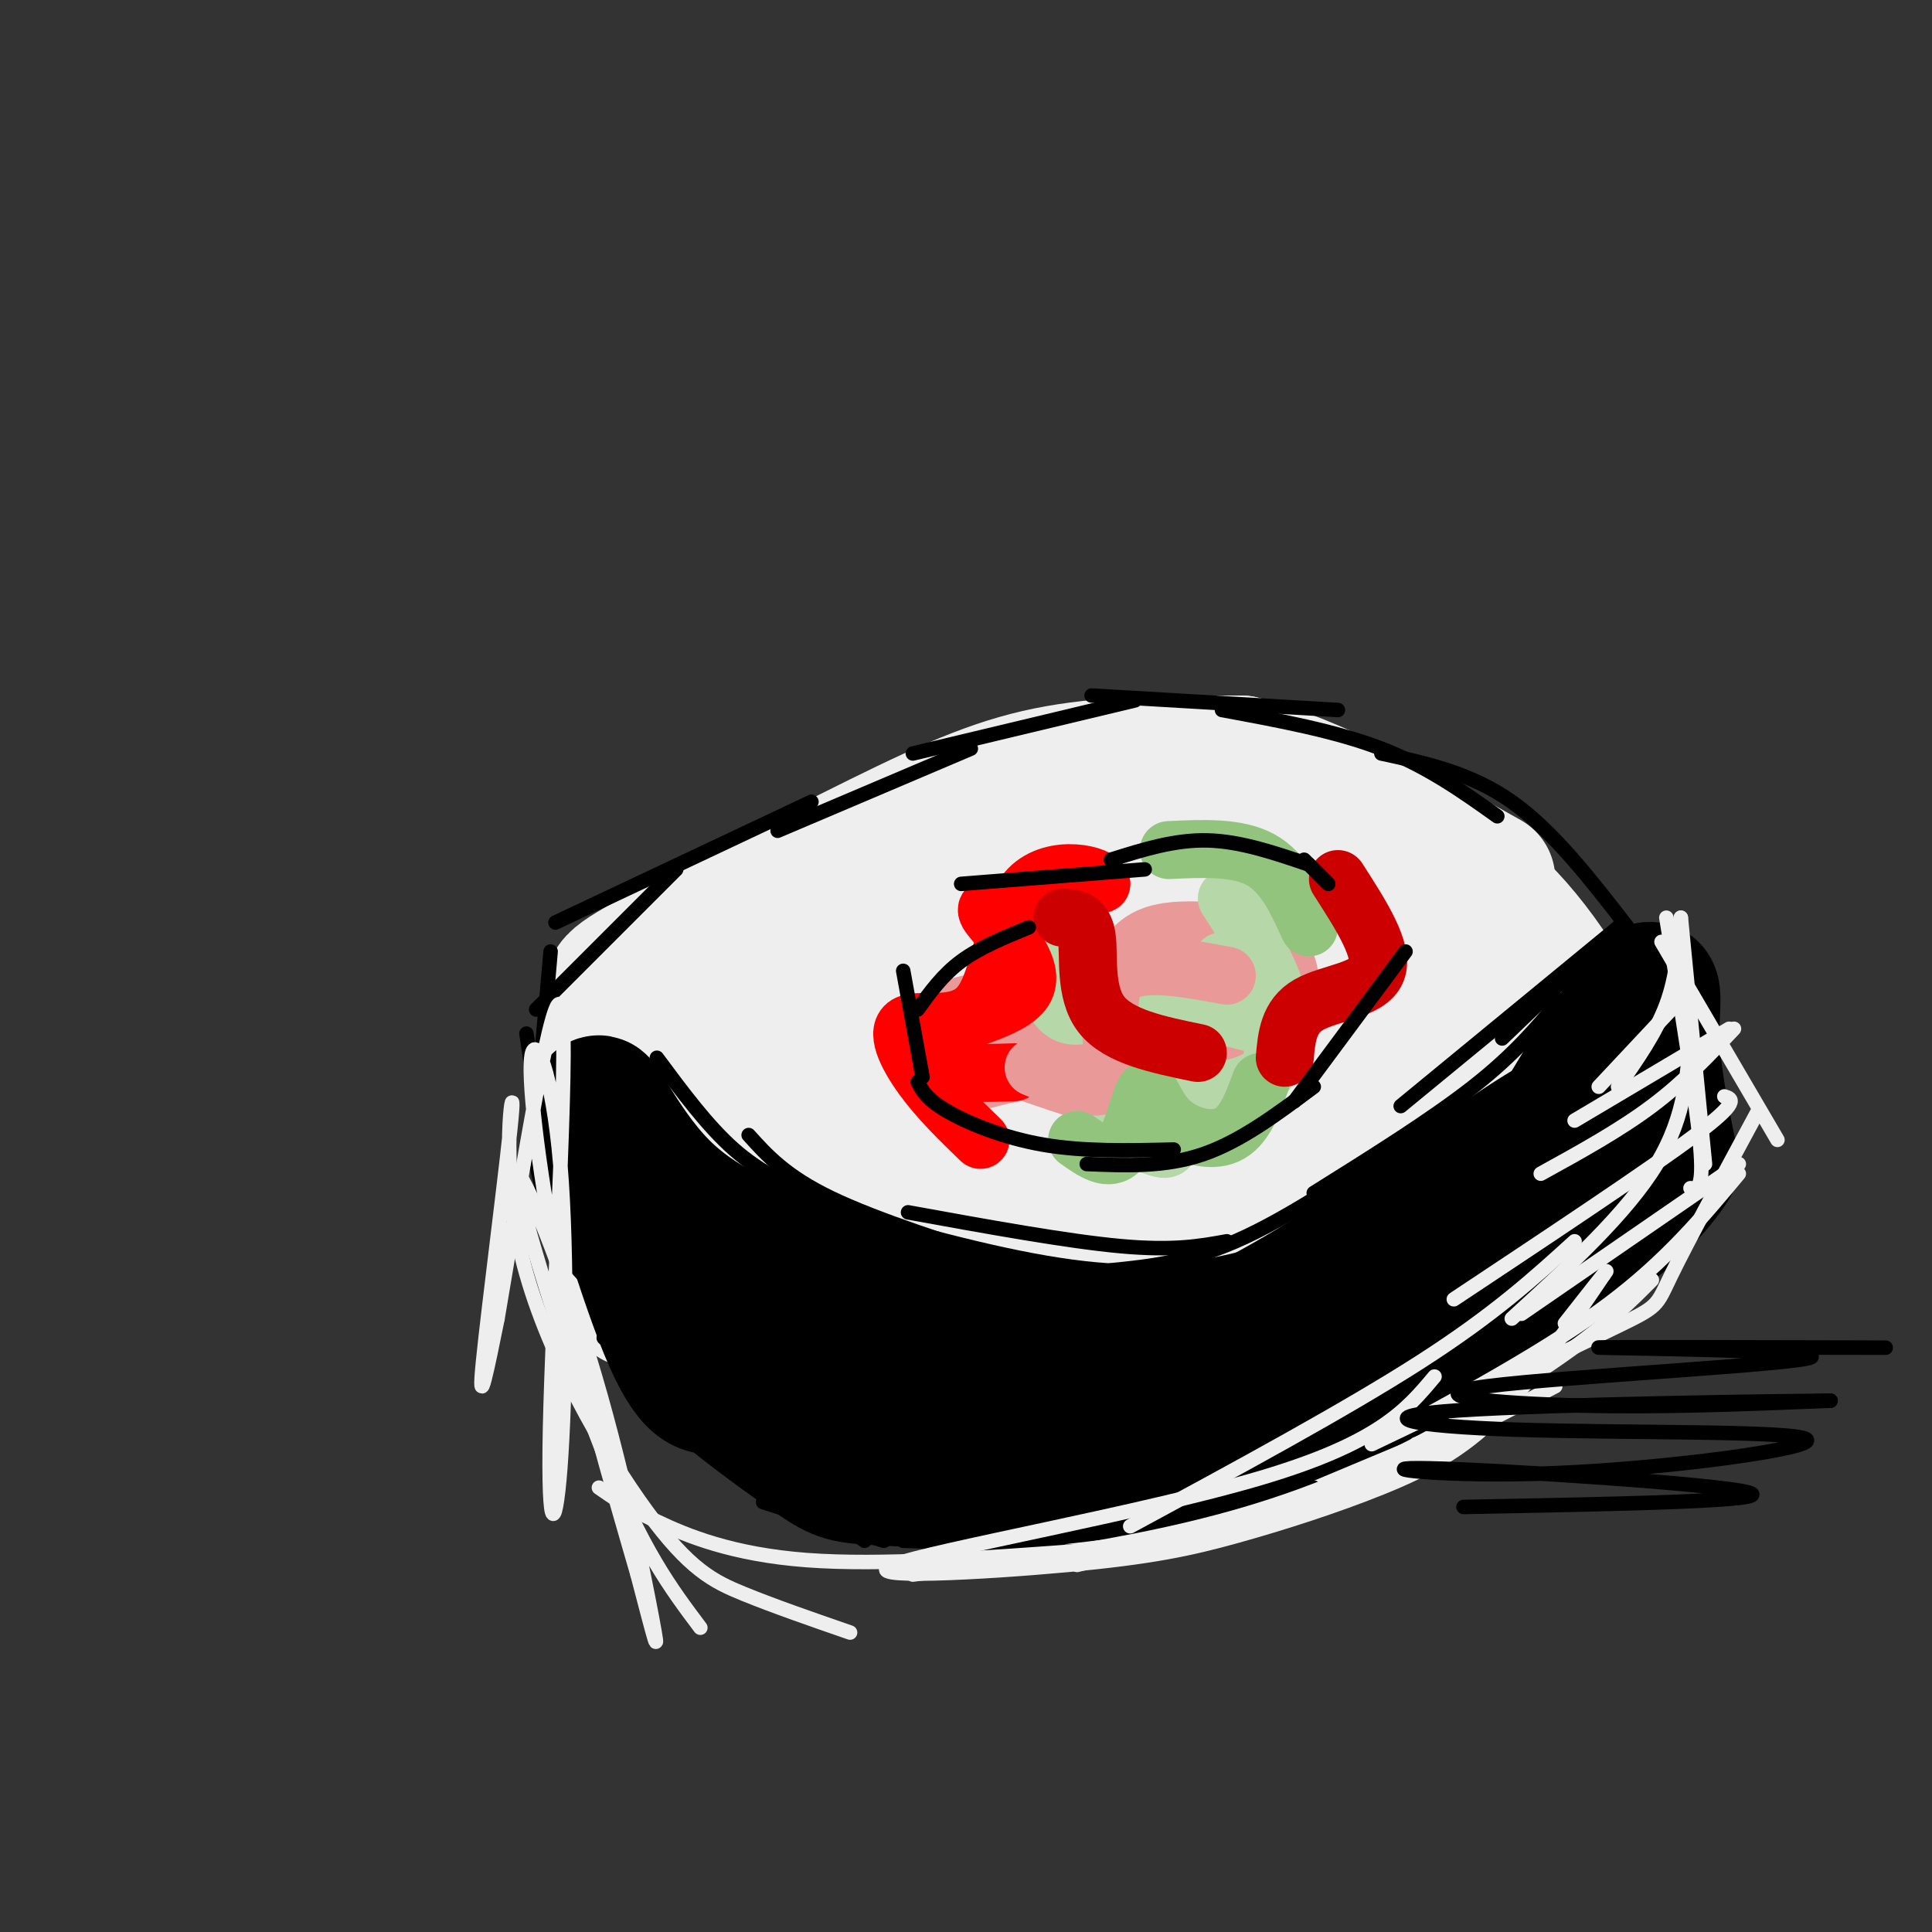 <svg viewBox='0 0 400 400' version='1.1' xmlns='http://www.w3.org/2000/svg' xmlns:xlink='http://www.w3.org/1999/xlink'><rect x="0" y="0" width="400" height="400" fill="#333333" stroke="none"/><g fill='none' stroke='rgb(238,238,238)' stroke-width='28' stroke-linecap='round' stroke-linejoin='round'><path d='M301,208c1.013,16.778 2.026,33.557 5,40c2.974,6.443 7.911,2.552 -2,11c-9.911,8.448 -34.668,29.236 -46,39c-11.332,9.764 -9.238,8.504 -18,8c-8.762,-0.504 -28.381,-0.252 -48,0'/><path d='M192,306c-9.378,-0.444 -8.822,-1.556 -16,-8c-7.178,-6.444 -22.089,-18.222 -37,-30'/><path d='M144,269c0.000,0.000 -3.000,-57.000 -3,-57'/><path d='M295,205c-15.979,6.864 -31.959,13.729 -41,18c-9.041,4.271 -11.145,5.949 -24,5c-12.855,-0.949 -36.461,-4.525 -54,-10c-17.539,-5.475 -29.011,-12.850 -20,-12c9.011,0.850 38.506,9.925 68,19'/><path d='M224,225c17.921,3.827 28.725,3.893 42,0c13.275,-3.893 29.023,-11.746 34,-12c4.977,-0.254 -0.817,7.092 -12,15c-11.183,7.908 -27.757,16.377 -41,21c-13.243,4.623 -23.156,5.399 -31,5c-7.844,-0.399 -13.618,-1.973 -28,-4c-14.382,-2.027 -37.372,-4.507 -12,-7c25.372,-2.493 99.106,-4.998 128,-6c28.894,-1.002 12.947,-0.501 -3,0'/><path d='M301,237c-7.938,5.395 -26.282,18.883 -38,26c-11.718,7.117 -16.810,7.864 -22,9c-5.190,1.136 -10.478,2.662 -20,3c-9.522,0.338 -23.278,-0.510 -31,-2c-7.722,-1.490 -9.411,-3.620 -11,-5c-1.589,-1.380 -3.078,-2.009 -4,-4c-0.922,-1.991 -1.275,-5.344 3,-9c4.275,-3.656 13.179,-7.614 17,-10c3.821,-2.386 2.559,-3.200 22,-4c19.441,-0.800 59.586,-1.586 73,1c13.414,2.586 0.097,8.546 -6,13c-6.097,4.454 -4.973,7.403 -14,13c-9.027,5.597 -28.203,13.840 -43,16c-14.797,2.160 -25.215,-1.765 -35,-7c-9.785,-5.235 -18.939,-11.782 -24,-17c-5.061,-5.218 -6.031,-9.109 -7,-13'/><path d='M161,247c0.460,-2.393 5.109,-1.875 8,-2c2.891,-0.125 4.025,-0.894 7,3c2.975,3.894 7.791,12.452 11,19c3.209,6.548 4.811,11.088 1,14c-3.811,2.912 -13.035,4.198 -21,1c-7.965,-3.198 -14.671,-10.881 -18,-15c-3.329,-4.119 -3.282,-4.676 -4,-8c-0.718,-3.324 -2.203,-9.417 0,-15c2.203,-5.583 8.093,-10.657 11,-13c2.907,-2.343 2.831,-1.955 3,-1c0.169,0.955 0.585,2.478 1,4'/><path d='M145,212c11.823,-10.573 23.645,-21.146 36,-27c12.355,-5.854 25.241,-6.988 34,-9c8.759,-2.012 13.389,-4.900 35,0c21.611,4.900 60.203,17.588 49,20c-11.203,2.412 -72.201,-5.454 -104,-6c-31.799,-0.546 -34.400,6.227 -37,13'/><path d='M158,203c6.057,-1.033 39.699,-10.115 59,-13c19.301,-2.885 24.260,0.429 33,4c8.740,3.571 21.260,7.401 27,10c5.740,2.599 4.699,3.969 -18,4c-22.699,0.031 -67.057,-1.277 -66,-6c1.057,-4.723 47.528,-12.862 94,-21'/><path d='M287,181c16.459,-3.144 10.606,-0.506 10,0c-0.606,0.506 4.033,-1.122 12,6c7.967,7.122 19.260,22.994 22,36c2.740,13.006 -3.074,23.144 -9,32c-5.926,8.856 -11.963,16.428 -18,24'/><path d='M304,279c-8.373,8.006 -20.306,16.022 -41,20c-20.694,3.978 -50.148,3.917 -65,3c-14.852,-0.917 -15.100,-2.691 -23,-8c-7.900,-5.309 -23.450,-14.155 -39,-23'/><path d='M136,271c-6.753,-3.367 -4.134,-0.286 -5,-4c-0.866,-3.714 -5.215,-14.225 -6,-26c-0.785,-11.775 1.994,-24.815 2,-31c0.006,-6.185 -2.761,-5.513 7,-11c9.761,-5.487 32.051,-17.131 48,-25c15.949,-7.869 25.557,-11.963 37,-14c11.443,-2.037 24.722,-2.019 38,-2'/><path d='M257,158c14.833,3.667 32.917,13.833 51,24'/></g>
<g fill='none' stroke='rgb(234,153,153)' stroke-width='28' stroke-linecap='round' stroke-linejoin='round'><path d='M253,220c-2.750,1.500 -5.500,3.000 -12,2c-6.500,-1.000 -16.750,-4.500 -27,-8'/><path d='M214,214c1.093,-2.159 17.324,-3.558 23,-6c5.676,-2.442 0.797,-5.927 5,-7c4.203,-1.073 17.486,0.265 17,2c-0.486,1.735 -14.743,3.868 -29,6'/><path d='M230,209c-9.667,2.167 -19.333,4.583 -29,7'/></g>
<g fill='none' stroke='rgb(182,215,168)' stroke-width='12' stroke-linecap='round' stroke-linejoin='round'><path d='M254,186c2.136,3.283 4.272,6.566 7,12c2.728,5.434 6.047,13.019 2,14c-4.047,0.981 -15.460,-4.640 -24,-5c-8.540,-0.360 -14.207,4.543 -18,3c-3.793,-1.543 -5.714,-9.531 -2,-11c3.714,-1.469 13.061,3.580 18,9c4.939,5.420 5.469,11.210 6,17'/><path d='M243,225c-2.030,2.899 -10.107,1.646 -9,1c1.107,-0.646 11.396,-0.685 16,0c4.604,0.685 3.523,2.096 1,4c-2.523,1.904 -6.488,4.303 -8,6c-1.512,1.697 -0.570,2.692 -5,1c-4.430,-1.692 -14.231,-6.071 -9,-8c5.231,-1.929 25.495,-1.408 32,-6c6.505,-4.592 -0.747,-14.296 -8,-24'/></g>
<g fill='none' stroke='rgb(255,0,0)' stroke-width='12' stroke-linecap='round' stroke-linejoin='round'><path d='M210,222c-6.028,0.204 -12.056,0.408 -16,-1c-3.944,-1.408 -5.803,-4.427 -1,-7c4.803,-2.573 16.267,-4.700 19,-9c2.733,-4.300 -3.264,-10.773 -6,-14c-2.736,-3.227 -2.210,-3.208 2,-4c4.210,-0.792 12.105,-2.396 20,-4'/><path d='M228,183c0.057,-1.820 -9.800,-4.369 -15,1c-5.200,5.369 -5.744,18.656 -10,24c-4.256,5.344 -12.223,2.747 -15,4c-2.777,1.253 -0.365,6.358 3,11c3.365,4.642 7.682,8.821 12,13'/></g>
<g fill='none' stroke='rgb(234,153,153)' stroke-width='12' stroke-linecap='round' stroke-linejoin='round'><path d='M254,202c-9.956,-1.844 -19.911,-3.689 -23,1c-3.089,4.689 0.689,15.911 -1,20c-1.689,4.089 -8.844,1.044 -16,-2'/></g>
<g fill='none' stroke='rgb(147,196,125)' stroke-width='12' stroke-linecap='round' stroke-linejoin='round'><path d='M261,224c-1.726,4.708 -3.451,9.416 -7,11c-3.549,1.584 -8.920,0.043 -12,-3c-3.080,-3.043 -3.868,-7.589 -5,-6c-1.132,1.589 -2.609,9.311 -5,12c-2.391,2.689 -5.695,0.344 -9,-2'/><path d='M271,192c-2.583,-5.667 -5.167,-11.333 -10,-14c-4.833,-2.667 -11.917,-2.333 -19,-2'/></g>
<g fill='none' stroke='rgb(204,0,0)' stroke-width='12' stroke-linecap='round' stroke-linejoin='round'><path d='M248,218c-8.222,-1.689 -16.444,-3.378 -20,-8c-3.556,-4.622 -2.444,-12.178 -3,-16c-0.556,-3.822 -2.778,-3.911 -5,-4'/><path d='M277,182c4.822,7.489 9.644,14.978 8,19c-1.644,4.022 -9.756,4.578 -14,7c-4.244,2.422 -4.622,6.711 -5,11'/></g>
<g fill='none' stroke='rgb(0,0,0)' stroke-width='3' stroke-linecap='round' stroke-linejoin='round'><path d='M291,197c0.000,0.000 -23.000,31.000 -23,31'/><path d='M272,225c-7.583,5.667 -15.167,11.333 -23,14c-7.833,2.667 -15.917,2.333 -24,2'/><path d='M243,238c-9.311,0.222 -18.622,0.444 -27,-1c-8.378,-1.444 -15.822,-4.556 -20,-7c-4.178,-2.444 -5.089,-4.222 -6,-6'/><path d='M191,223c0.000,0.000 -4.000,-22.000 -4,-22'/><path d='M190,209c2.583,-3.583 5.167,-7.167 9,-10c3.833,-2.833 8.917,-4.917 14,-7'/><path d='M199,183c0.000,0.000 38.000,-3.000 38,-3'/><path d='M230,178c6.583,-2.083 13.167,-4.167 20,-4c6.833,0.167 13.917,2.583 21,5'/><path d='M270,178c0.000,0.000 5.000,5.000 5,5'/><path d='M339,198c0.000,0.000 9.000,35.000 9,35'/><path d='M343,217c0.000,0.000 3.000,33.000 3,33'/><path d='M349,239c0.000,0.000 -44.000,43.000 -44,43'/><path d='M334,259c-5.167,5.417 -10.333,10.833 -21,18c-10.667,7.167 -26.833,16.083 -43,25'/><path d='M291,297c0.000,0.000 -43.000,18.000 -43,18'/><path d='M272,308c0.000,0.000 -48.000,9.000 -48,9'/><path d='M248,315c0.000,0.000 -43.000,5.000 -43,5'/><path d='M219,320c0.000,0.000 -32.000,-1.000 -32,-1'/><path d='M183,319c0.000,0.000 -25.000,-8.000 -25,-8'/><path d='M179,319c0.000,0.000 -30.000,-22.000 -30,-22'/><path d='M151,297c0.000,0.000 -26.000,-20.000 -26,-20'/><path d='M129,273c0.000,0.000 -11.000,-12.000 -11,-12'/><path d='M116,261c0.000,0.000 -5.000,-20.000 -5,-20'/><path d='M116,261c0.000,0.000 -7.000,-47.000 -7,-47'/><path d='M111,231c0.000,0.000 3.000,-34.000 3,-34'/><path d='M111,209c0.000,0.000 29.000,-29.000 29,-29'/><path d='M115,191c0.000,0.000 53.000,-25.000 53,-25'/><path d='M161,172c0.000,0.000 40.000,-17.000 40,-17'/><path d='M189,156c0.000,0.000 46.000,-11.000 46,-11'/><path d='M226,144c0.000,0.000 51.000,3.000 51,3'/><path d='M253,147c11.750,2.167 23.500,4.333 33,8c9.500,3.667 16.750,8.833 24,14'/><path d='M286,156c9.250,2.000 18.500,4.000 27,10c8.500,6.000 16.250,16.000 24,26'/><path d='M335,192c0.000,0.000 -24.000,23.000 -24,23'/><path d='M335,192c0.000,0.000 -45.000,37.000 -45,37'/><path d='M323,207c-4.750,5.667 -9.500,11.333 -18,18c-8.500,6.667 -20.750,14.333 -33,22'/><path d='M298,231c-14.333,9.833 -28.667,19.667 -40,25c-11.333,5.333 -19.667,6.167 -28,7'/><path d='M254,257c-5.500,1.000 -11.000,2.000 -22,1c-11.000,-1.000 -27.500,-4.000 -44,-7'/><path d='M211,262c-14.833,-4.750 -29.667,-9.500 -39,-14c-9.333,-4.500 -13.167,-8.750 -17,-13'/><path d='M169,248c-5.750,-2.583 -11.500,-5.167 -17,-10c-5.500,-4.833 -10.750,-11.917 -16,-19'/></g>
<g fill='none' stroke='rgb(0,0,0)' stroke-width='28' stroke-linecap='round' stroke-linejoin='round'><path d='M339,217c-9.875,11.220 -19.750,22.440 -32,32c-12.250,9.560 -26.875,17.458 -41,22c-14.125,4.542 -27.750,5.726 -43,4c-15.250,-1.726 -32.125,-6.363 -49,-11'/><path d='M174,264c-14.984,-4.129 -27.944,-8.952 -37,-18c-9.056,-9.048 -14.207,-22.321 -13,-16c1.207,6.321 8.774,32.234 14,45c5.226,12.766 8.113,12.383 11,12'/><path d='M149,287c5.855,5.035 14.993,11.621 20,15c5.007,3.379 5.883,3.551 14,4c8.117,0.449 23.476,1.176 41,-2c17.524,-3.176 37.213,-10.253 51,-15c13.787,-4.747 21.674,-7.163 29,-14c7.326,-6.837 14.093,-18.096 18,-27c3.907,-8.904 4.953,-15.452 6,-22'/><path d='M328,226c1.262,-5.061 1.418,-6.713 1,-5c-0.418,1.713 -1.410,6.790 -4,13c-2.590,6.210 -6.777,13.551 -17,23c-10.223,9.449 -26.483,21.005 -43,27c-16.517,5.995 -33.291,6.427 -49,4c-15.709,-2.427 -30.355,-7.714 -45,-13'/><path d='M171,275c-0.940,3.000 19.211,17.000 25,22c5.789,5.000 -2.783,1.000 -15,-7c-12.217,-8.000 -28.079,-20.000 -26,-21c2.079,-1.000 22.098,9.000 37,15c14.902,6.000 24.686,8.000 42,4c17.314,-4.000 42.157,-14.000 67,-24'/><path d='M301,264c10.834,-2.759 4.419,2.343 9,-8c4.581,-10.343 20.156,-36.131 27,-46c6.844,-9.869 4.955,-3.820 5,4c0.045,7.820 2.022,17.410 4,27'/><path d='M346,241c-5.932,9.853 -22.761,20.985 -29,26c-6.239,5.015 -1.889,3.911 -16,8c-14.111,4.089 -46.684,13.370 -53,15c-6.316,1.630 13.624,-4.391 31,-15c17.376,-10.609 32.188,-25.804 47,-41'/><path d='M326,234c6.738,-7.083 0.083,-4.292 -11,3c-11.083,7.292 -26.595,19.083 -41,28c-14.405,8.917 -27.702,14.958 -41,21'/></g>
<g fill='none' stroke='rgb(238,238,238)' stroke-width='3' stroke-linecap='round' stroke-linejoin='round'><path d='M344,195c0.000,0.000 24.000,41.000 24,41'/><path d='M364,230c-7.378,13.667 -14.756,27.333 -18,34c-3.244,6.667 -2.356,6.333 -12,11c-9.644,4.667 -29.822,14.333 -50,24'/><path d='M342,265c-4.375,4.423 -8.750,8.845 -19,16c-10.250,7.155 -26.375,17.042 -42,24c-15.625,6.958 -30.750,10.988 -46,14c-15.250,3.012 -30.625,5.006 -46,7'/><path d='M322,287c-15.250,7.917 -30.500,15.833 -47,22c-16.500,6.167 -34.250,10.583 -52,15'/><path d='M360,243c-7.500,9.000 -15.000,18.000 -27,27c-12.000,9.000 -28.500,18.000 -45,27'/><path d='M360,241c0.000,0.000 -45.000,31.000 -45,31'/><path d='M357,227c1.667,0.500 3.333,1.000 -6,8c-9.333,7.000 -29.667,20.500 -50,34'/><path d='M359,213c-5.167,5.500 -10.333,11.000 -17,16c-6.667,5.000 -14.833,9.500 -23,14'/><path d='M358,213c0.000,0.000 -32.000,19.000 -32,19'/><path d='M346,209c0.000,0.000 -15.000,16.000 -15,16'/><path d='M348,190c-0.417,6.083 -0.833,12.167 -3,18c-2.167,5.833 -6.083,11.417 -10,17'/><path d='M348,190c0.000,0.000 5.000,51.000 5,51'/><path d='M345,190c3.083,18.833 6.167,37.667 7,47c0.833,9.333 -0.583,9.167 -2,9'/><path d='M350,212c-0.417,9.417 -0.833,18.833 -7,29c-6.167,10.167 -18.083,21.083 -30,32'/><path d='M326,257c-8.333,7.583 -16.667,15.167 -32,25c-15.333,9.833 -37.667,21.917 -60,34'/><path d='M225,321c-21.311,1.578 -42.622,3.156 -58,2c-15.378,-1.156 -24.822,-5.044 -31,-8c-6.178,-2.956 -9.089,-4.978 -12,-7'/><path d='M297,285c-5.747,6.869 -11.493,13.739 -36,21c-24.507,7.261 -67.774,14.914 -76,18c-8.226,3.086 18.589,1.606 36,0c17.411,-1.606 25.420,-3.338 35,-6c9.580,-2.662 20.733,-6.255 30,-10c9.267,-3.745 16.648,-7.641 24,-15c7.352,-7.359 14.676,-18.179 22,-29'/><path d='M332,264c2.333,-3.167 -2.833,3.417 -8,10'/><path d='M176,338c-7.820,-2.706 -15.640,-5.411 -22,-8c-6.360,-2.589 -11.259,-5.061 -20,-17c-8.741,-11.939 -21.322,-33.344 -26,-53c-4.678,-19.656 -1.452,-37.561 -2,-30c-0.548,7.561 -4.871,40.589 -6,52c-1.129,11.411 0.935,1.206 3,-9'/><path d='M103,273c3.555,-20.702 10.941,-67.957 13,-65c2.059,2.957 -1.210,56.126 -2,83c-0.790,26.874 0.899,27.452 2,13c1.101,-14.452 1.615,-43.936 0,-63c-1.615,-19.064 -5.358,-27.710 -6,-22c-0.642,5.710 1.817,25.774 6,46c4.183,20.226 10.092,40.613 16,61'/><path d='M132,326c3.640,13.938 4.741,18.285 3,9c-1.741,-9.285 -6.322,-32.200 -13,-54c-6.678,-21.800 -15.452,-42.485 -15,-37c0.452,5.485 10.129,37.138 18,57c7.871,19.862 13.935,27.931 20,36'/></g>
<g fill='none' stroke='rgb(0,0,0)' stroke-width='3' stroke-linecap='round' stroke-linejoin='round'><path d='M374,279c12.126,0.021 24.252,0.042 10,0c-14.252,-0.042 -54.882,-0.147 -53,0c1.882,0.147 46.278,0.544 44,2c-2.278,1.456 -51.229,3.969 -67,6c-15.771,2.031 1.637,3.580 19,4c17.363,0.420 34.682,-0.290 52,-1'/><path d='M379,290c-8.976,0.055 -57.416,0.693 -77,2c-19.584,1.307 -10.311,3.284 12,4c22.311,0.716 57.661,0.170 60,2c2.339,1.830 -28.332,6.037 -52,7c-23.668,0.963 -40.334,-1.318 -26,-1c14.334,0.318 59.667,3.234 66,5c6.333,1.766 -26.333,2.383 -59,3'/></g>
</svg>